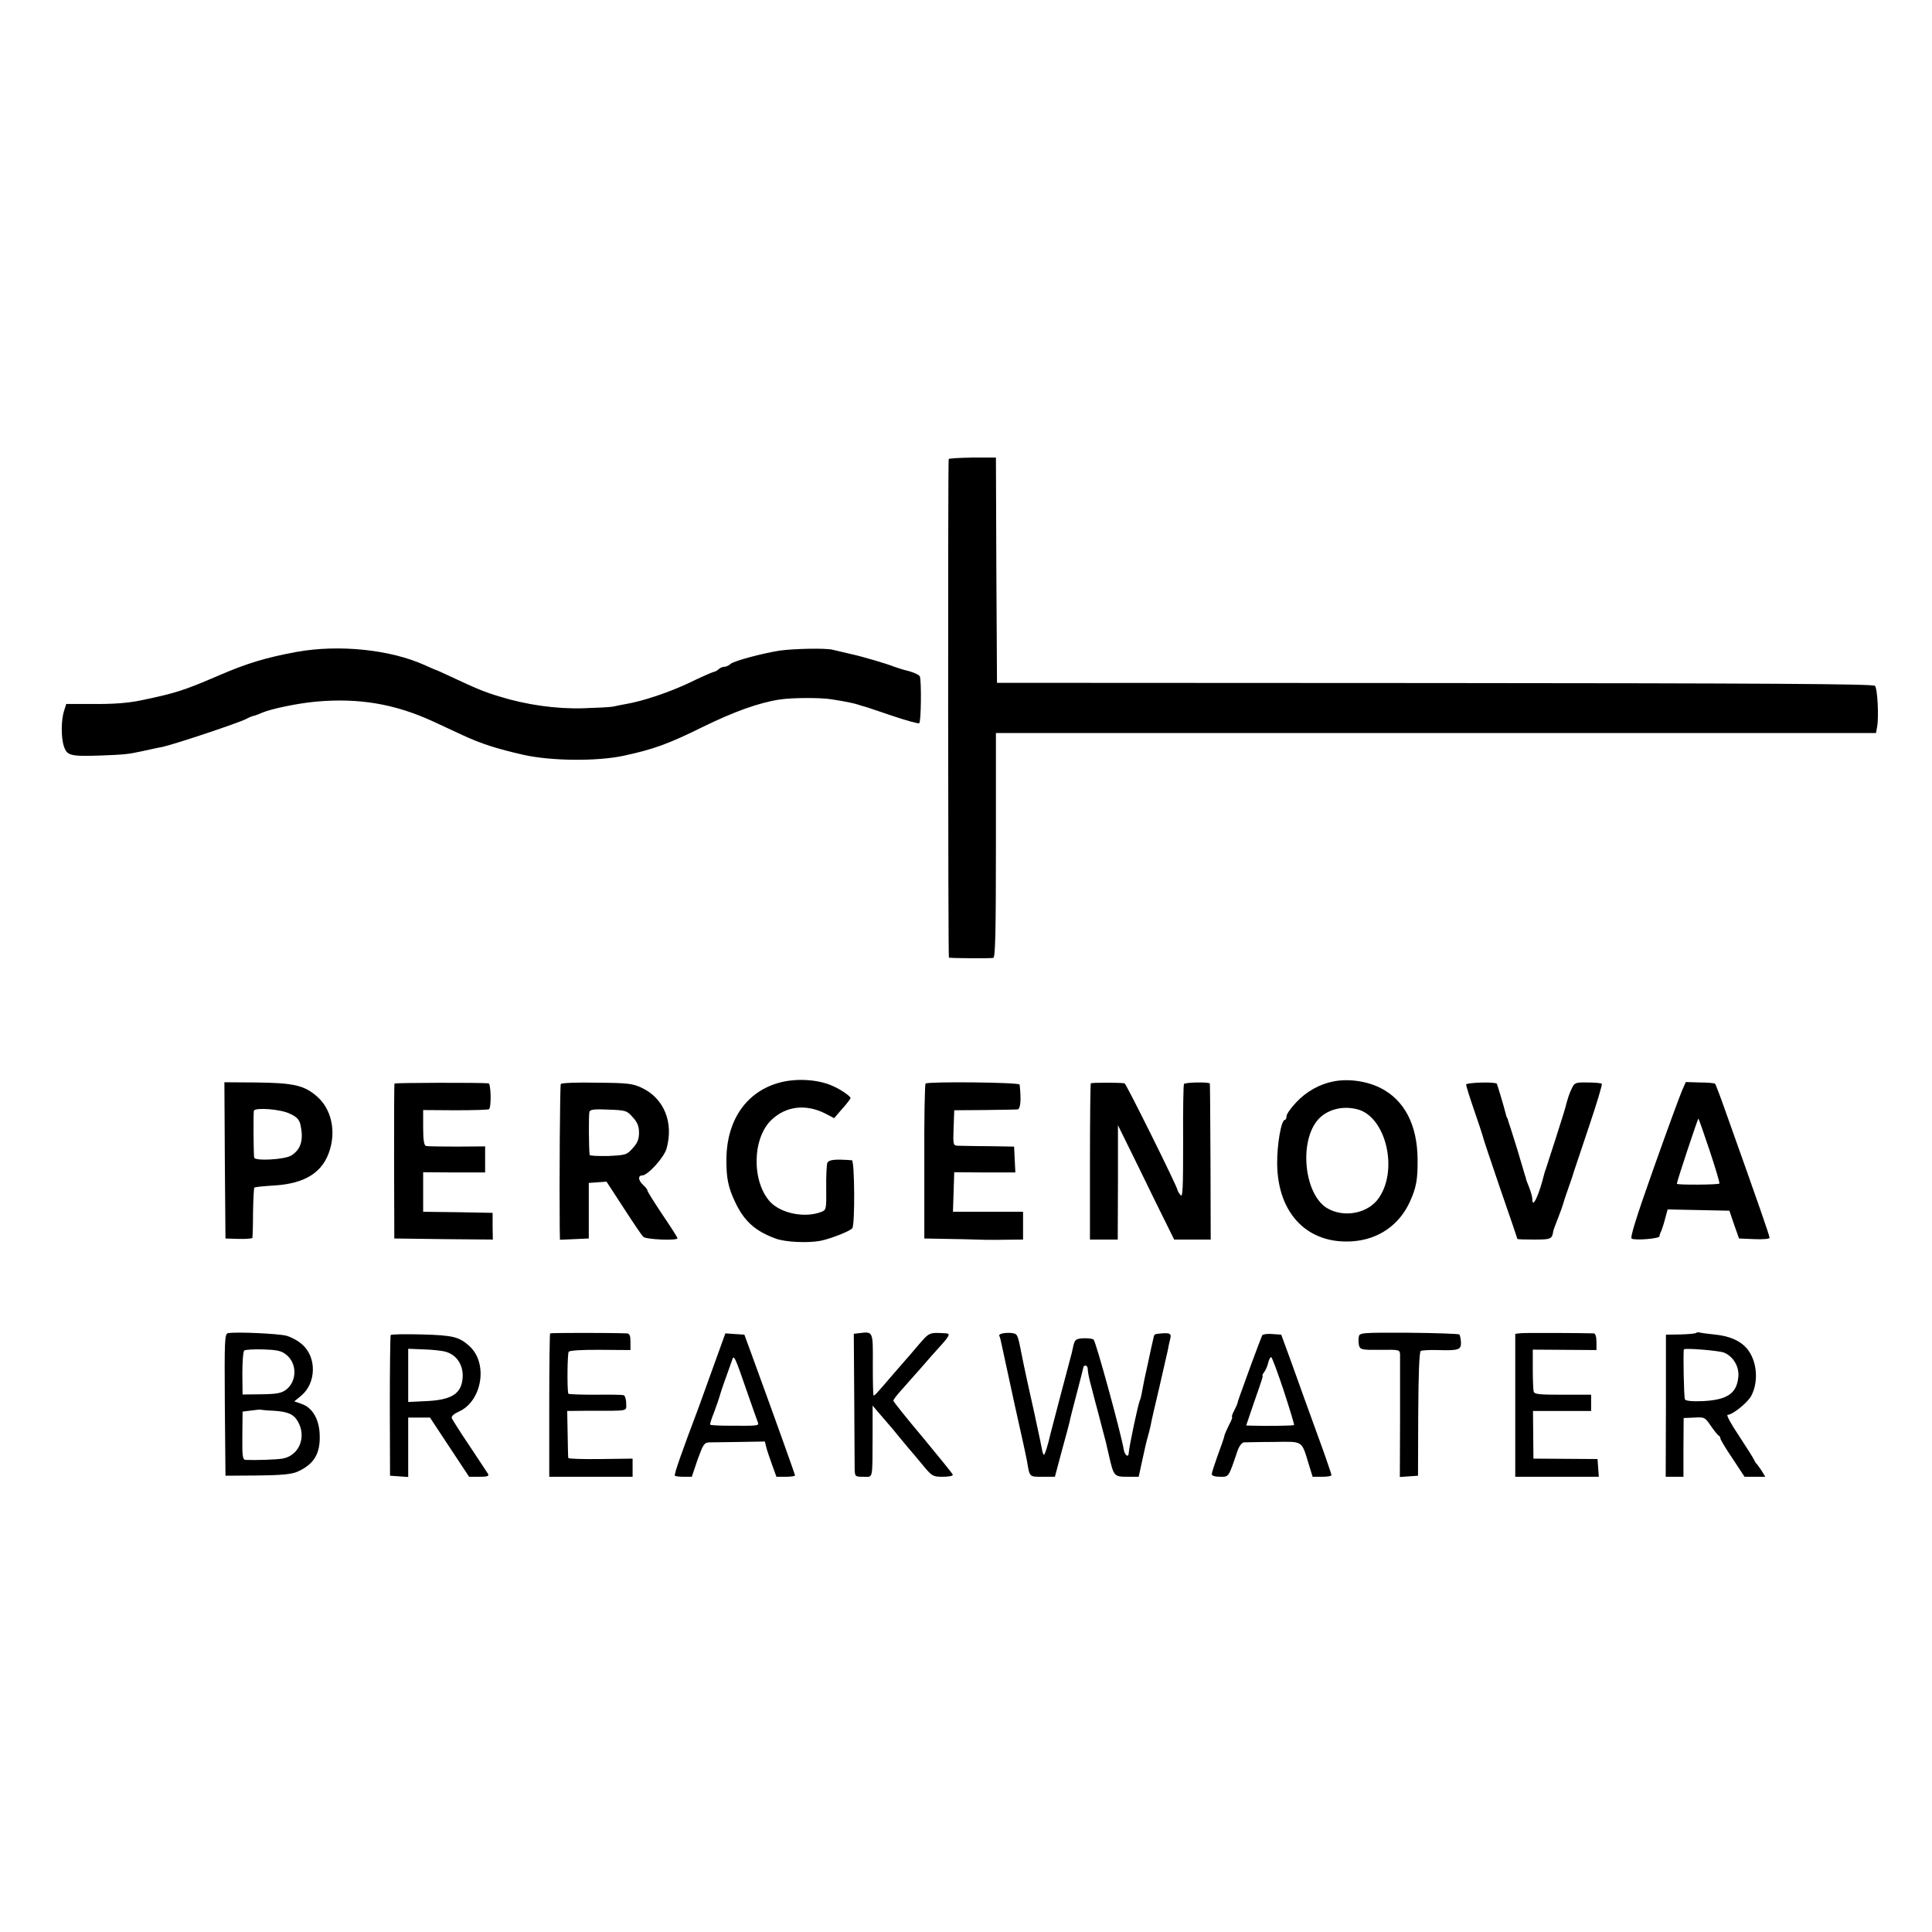 <?xml version="1.0" standalone="no"?>
<!DOCTYPE svg PUBLIC "-//W3C//DTD SVG 20010904//EN"
 "http://www.w3.org/TR/2001/REC-SVG-20010904/DTD/svg10.dtd">
<svg version="1.0" xmlns="http://www.w3.org/2000/svg"
 width="904pt" height="904pt" viewBox="0 0 904 904"
 preserveAspectRatio="xMidYMid meet">
<g transform="translate(0,904) scale(0.1,-0.1)"
fill="#000000" stroke="none">
<path d="M4439 6892 c-4 -22 -3 -2332 1 -2333 20 -3 198 -4 208 -1 9 3 12 118
12 528 l0 524 2059 0 2059 0 5 28 c9 46 2 181 -10 193 -9 9 -523 12 -2060 13
l-2048 1 -3 527 -2 527 -110 0 c-61 -1 -111 -4 -111 -7z"/>
<path d="M1390 5990 c-143 -26 -236 -54 -367 -111 -161 -69 -199 -82 -363
-116 -63 -13 -131 -18 -232 -17 l-118 0 -10 -31 c-14 -43 -15 -125 -1 -167 15
-44 29 -48 176 -43 104 4 126 6 185 19 14 3 41 9 60 13 19 4 37 8 40 8 65 15
355 112 392 131 15 8 30 14 33 14 3 0 21 6 41 15 45 19 166 44 252 52 200 18
368 -10 547 -92 39 -18 102 -47 140 -65 86 -40 161 -64 285 -92 129 -29 344
-31 469 -4 139 30 208 55 366 133 149 73 265 115 364 130 59 9 193 9 241 1 70
-11 103 -18 125 -25 11 -4 25 -8 30 -9 6 -1 63 -21 129 -43 65 -22 123 -38
127 -35 9 5 11 197 3 219 -3 7 -26 18 -52 25 -26 6 -56 16 -67 20 -32 13 -145
47 -205 60 -30 7 -69 16 -85 20 -34 8 -177 5 -245 -4 -79 -12 -214 -48 -231
-62 -8 -8 -22 -14 -30 -14 -8 0 -20 -5 -26 -11 -6 -6 -17 -12 -24 -13 -8 -2
-59 -24 -114 -51 -93 -44 -214 -85 -295 -99 -19 -3 -46 -9 -60 -12 -14 -3 -77
-6 -140 -8 -126 -4 -268 16 -393 55 -70 21 -104 35 -232 95 -33 15 -62 29 -65
29 -3 1 -27 11 -53 23 -162 73 -401 97 -597 62z"/>
<path d="M3650 3975 c-156 -41 -249 -174 -251 -357 -1 -88 8 -134 41 -203 42
-89 94 -136 191 -171 45 -16 148 -21 207 -10 47 9 139 45 150 59 13 17 11 317
-2 318 -80 6 -109 3 -115 -13 -3 -9 -6 -63 -5 -118 1 -100 0 -102 -24 -111
-76 -29 -186 -7 -237 46 -89 95 -86 302 7 387 68 63 159 73 249 28 l42 -22 38
44 c21 23 38 46 39 50 0 8 -44 39 -80 55 -67 32 -170 39 -250 18z"/>
<path d="M6240 3980 c-64 -12 -127 -47 -174 -97 -25 -26 -46 -56 -46 -65 0
-10 -4 -18 -8 -18 -17 0 -37 -116 -36 -205 2 -234 143 -379 355 -363 120 9
217 77 266 185 30 66 37 105 36 198 -1 161 -61 277 -173 334 -63 32 -150 45
-220 31z m113 -131 c130 -35 190 -277 101 -411 -49 -76 -166 -99 -246 -50
-103 64 -130 300 -46 407 41 52 118 74 191 54z"/>
<path d="M1052 3611 l3 -366 63 -2 c34 -1 63 2 63 5 1 4 3 57 3 119 1 62 4
114 6 116 3 3 44 7 93 10 147 9 230 63 261 169 28 93 4 190 -59 246 -61 54
-110 65 -287 67 l-148 1 2 -365z m304 218 c33 -15 44 -27 50 -52 15 -70 3
-114 -42 -143 -29 -20 -173 -28 -175 -10 -3 33 -4 212 -1 219 7 16 126 7 168
-14z"/>
<path d="M1846 3970 c-2 -3 -2 -167 -2 -365 l1 -360 230 -3 231 -2 -1 62 0 63
-162 3 -163 2 0 93 0 92 145 -1 145 0 0 61 0 61 -132 -1 c-73 0 -139 1 -145 3
-9 3 -13 29 -13 86 l0 82 151 -1 c83 0 154 2 157 5 12 9 9 120 -2 121 -35 4
-438 3 -440 -1z"/>
<path d="M2624 3968 c-4 -7 -7 -449 -5 -676 l1 -53 68 3 67 3 0 130 0 130 42
3 41 3 80 -123 c44 -68 85 -129 92 -135 11 -13 160 -19 160 -7 0 4 -31 53 -70
110 -38 57 -70 108 -70 112 0 5 -9 17 -20 27 -24 21 -26 45 -5 45 26 0 103 85
114 126 34 122 -12 235 -116 284 -43 20 -65 23 -211 24 -90 2 -165 -1 -168 -6z
m337 -156 c22 -24 29 -42 29 -72 0 -30 -7 -48 -29 -72 -28 -32 -33 -33 -115
-37 -47 -1 -87 1 -87 5 -4 27 -5 191 -1 202 4 11 25 13 89 10 81 -3 86 -4 114
-36z"/>
<path d="M4331 3970 c-4 -3 -7 -167 -6 -365 l0 -360 106 -2 c59 -1 119 -2 135
-3 16 -1 72 -2 125 -1 l96 1 0 65 0 65 -164 0 -164 0 3 93 3 92 143 -1 143 0
-3 60 -3 61 -120 2 c-66 0 -130 2 -143 2 -22 1 -23 4 -20 84 l3 82 140 1 c77
1 147 2 156 3 14 1 18 42 10 116 -1 11 -426 15 -440 5z"/>
<path d="M5104 3971 c-2 -2 -4 -168 -4 -368 l0 -363 65 0 65 0 1 268 0 267 96
-195 c52 -107 111 -228 131 -267 l36 -73 85 0 86 0 -1 363 c-1 199 -2 364 -3
367 -2 8 -115 6 -121 -2 -3 -3 -5 -126 -4 -272 0 -219 -2 -262 -12 -248 -8 9
-14 20 -14 23 0 14 -241 499 -248 500 -21 4 -154 4 -158 0z"/>
<path d="M6860 3965 c0 -5 16 -57 36 -115 20 -58 38 -112 40 -120 1 -8 39
-121 83 -250 45 -129 81 -236 81 -237 0 -2 35 -3 79 -3 79 0 83 2 89 40 0 3
10 30 22 60 12 30 23 62 25 70 2 8 13 42 25 75 12 33 23 67 25 75 3 8 34 102
70 209 36 107 63 196 60 200 -3 3 -33 6 -66 6 -55 1 -62 -1 -73 -25 -11 -20
-22 -54 -31 -90 -2 -12 -87 -276 -92 -290 -3 -8 -7 -19 -8 -25 -23 -94 -55
-164 -55 -117 0 11 -7 36 -15 56 -8 20 -15 38 -15 41 0 3 -2 10 -5 17 -2 7
-18 60 -35 118 -18 58 -35 112 -38 120 -3 8 -6 18 -7 23 -2 4 -3 8 -5 10 -1 1
-3 9 -5 17 -8 33 -39 135 -41 139 -8 10 -144 6 -144 -4z"/>
<path d="M7870 3936 c-10 -23 -70 -186 -133 -364 -82 -231 -111 -325 -102
-328 22 -9 130 1 130 11 0 6 3 15 6 20 3 6 12 31 19 58 l13 48 144 -3 145 -3
22 -65 23 -65 71 -3 c40 -2 72 1 72 6 0 10 -49 151 -204 586 -25 71 -48 132
-51 135 -3 3 -35 6 -71 6 l-66 2 -18 -41z m130 -281 c27 -82 48 -151 45 -153
-6 -6 -200 -7 -199 -1 2 17 99 308 101 305 2 -2 26 -70 53 -151z"/>
<path d="M1067 2802 c-16 -3 -17 -32 -15 -335 l3 -332 150 1 c110 1 159 6 185
17 78 34 109 84 106 172 -2 74 -34 129 -85 146 l-34 12 32 26 c71 59 74 180 5
240 -18 17 -52 35 -74 41 -38 10 -237 19 -273 12z m270 -99 c54 -40 54 -126 1
-166 -22 -16 -43 -20 -115 -21 l-88 -1 -1 100 c0 55 4 103 9 106 5 4 45 6 88
5 62 -2 85 -6 106 -23z m-57 -264 c66 -4 94 -16 113 -49 43 -73 7 -161 -71
-175 -33 -5 -123 -8 -173 -6 -14 1 -16 17 -15 114 l1 112 40 5 c22 3 42 5 45
4 3 -1 30 -4 60 -5z"/>
<path d="M2574 2801 c-2 -2 -4 -154 -4 -338 l0 -333 195 0 195 0 0 43 0 42
-150 -2 c-82 -1 -151 1 -151 5 -1 4 -2 55 -3 114 l-2 106 106 1 c187 0 170 -4
170 35 0 19 -6 36 -12 38 -7 2 -68 3 -135 2 -68 0 -124 2 -124 5 -6 26 -4 188
2 196 4 6 65 10 148 9 l141 -1 0 38 c0 30 -4 39 -17 40 -72 3 -355 3 -359 0z"/>
<path d="M4020 2802 l-25 -3 2 -297 c1 -163 2 -314 2 -334 1 -37 2 -38 41 -38
46 0 42 -19 43 194 l0 139 29 -34 c17 -19 46 -54 67 -78 20 -25 52 -63 71 -86
19 -22 53 -62 74 -88 37 -44 42 -47 88 -47 28 0 48 4 46 10 -1 5 -65 83 -140
174 -76 90 -138 168 -138 172 0 5 17 27 38 50 20 23 62 70 92 104 30 35 72 82
92 104 40 44 45 56 26 57 -82 5 -78 6 -132 -56 -28 -33 -55 -65 -61 -71 -5 -6
-32 -37 -60 -69 -27 -32 -57 -66 -66 -76 -9 -11 -18 -19 -21 -19 -3 0 -4 65
-4 144 1 159 2 156 -64 148z"/>
<path d="M4697 2802 c-15 -2 -25 -8 -21 -13 3 -5 7 -22 10 -37 3 -15 30 -139
60 -277 31 -137 58 -261 60 -275 12 -72 10 -70 72 -70 l58 0 32 120 c18 66 35
128 37 138 1 9 17 70 34 135 17 65 31 120 31 122 0 3 5 5 10 5 6 0 10 -9 10
-20 0 -10 7 -45 16 -77 8 -32 24 -92 35 -133 11 -41 21 -83 24 -92 6 -21 10
-36 24 -99 22 -96 24 -99 85 -99 l54 0 17 78 c9 42 20 91 25 107 5 17 11 41
14 55 2 14 20 93 40 176 19 84 37 163 40 175 2 13 7 36 11 52 8 28 0 32 -50
27 -24 -2 -25 -3 -29 -26 -3 -11 -14 -62 -25 -114 -12 -52 -24 -111 -27 -130
-3 -19 -8 -38 -10 -41 -7 -12 -50 -211 -53 -251 -2 -20 -19 -5 -23 20 -13 77
-131 508 -141 514 -7 5 -29 7 -49 6 -33 -2 -38 -6 -45 -32 -4 -17 -7 -33 -8
-36 -14 -51 -96 -364 -100 -380 -11 -50 -27 -101 -31 -97 -3 2 -7 15 -9 28 -3
13 -7 35 -10 49 -3 14 -10 45 -15 70 -5 25 -16 74 -24 110 -8 36 -17 76 -20
90 -3 14 -10 48 -16 75 -5 28 -13 61 -15 75 -12 60 -16 68 -32 71 -10 3 -30 3
-46 1z"/>
<path d="M6358 2785 c-2 -11 -2 -29 1 -41 6 -19 13 -21 99 -20 92 1 92 1 93
-24 0 -14 0 -148 0 -298 l-1 -273 42 3 43 3 1 289 c1 190 5 291 12 295 6 3 41
5 79 4 98 -3 110 1 109 36 -1 16 -4 33 -8 37 -4 3 -111 7 -237 8 -222 1 -230
0 -233 -19z"/>
<path d="M7118 2802 l-28 -3 0 -335 0 -334 196 0 195 0 -3 42 -3 41 -150 1
-150 1 -1 112 -1 111 136 0 136 0 0 38 0 38 -132 0 c-113 0 -133 2 -137 15 -2
9 -4 57 -4 106 l0 90 149 -1 149 -1 0 38 c0 24 -5 39 -12 40 -55 2 -319 3
-340 1z"/>
<path d="M7936 2803 c-3 -3 -36 -6 -73 -7 l-68 -1 0 -332 -1 -333 42 0 41 0 0
137 1 138 50 2 c48 3 50 1 78 -40 16 -23 32 -43 37 -45 4 -2 7 -8 7 -13 0 -5
25 -47 57 -94 l56 -85 49 0 48 0 -17 28 c-10 15 -20 29 -23 32 -4 3 -9 12 -13
20 -3 8 -36 59 -71 113 -37 55 -60 97 -52 97 23 0 95 58 111 90 35 68 26 164
-21 220 -33 38 -82 59 -154 66 -30 3 -60 7 -67 9 -6 2 -14 1 -17 -2z m131 -92
c43 -18 71 -65 67 -112 -7 -79 -51 -109 -166 -115 -50 -2 -80 1 -84 8 -5 8 -9
222 -5 234 3 8 167 -6 188 -15z"/>
<path d="M1828 2793 c-2 -5 -4 -154 -4 -333 l1 -325 43 -3 42 -3 0 139 0 139
51 0 51 0 91 -138 92 -139 48 0 c36 0 46 3 41 13 -4 6 -43 65 -86 130 -44 65
-81 124 -84 131 -3 9 9 20 33 31 108 48 138 224 51 305 -49 45 -77 52 -225 56
-78 2 -143 1 -145 -3z m257 -78 c56 -15 89 -71 78 -136 -10 -64 -57 -90 -170
-95 l-83 -4 0 124 0 125 73 -3 c39 -1 86 -6 102 -11z"/>
<path d="M3346 2668 c-26 -73 -60 -167 -75 -208 -86 -228 -118 -320 -113 -325
3 -3 22 -5 42 -5 l37 0 27 80 c26 72 31 80 55 81 14 0 79 1 143 2 l117 2 6
-25 c3 -14 16 -51 27 -82 l21 -58 43 0 c24 0 44 3 44 6 0 5 -93 265 -204 569
l-33 90 -45 3 -44 3 -48 -133z m147 -133 c25 -71 48 -138 52 -147 8 -20 9 -20
-134 -19 -46 0 -86 2 -88 5 -2 2 6 28 18 57 11 30 22 61 24 69 2 8 15 49 30
90 15 41 29 82 32 90 7 22 14 6 66 -145z"/>
<path d="M5906 2792 c-3 -6 -28 -72 -56 -148 -60 -166 -57 -157 -59 -167 0 -4
-8 -21 -16 -37 -9 -17 -13 -30 -10 -30 3 0 -3 -17 -14 -37 -10 -21 -20 -42
-21 -48 -5 -20 -9 -31 -34 -100 -14 -39 -26 -76 -26 -83 0 -7 15 -12 39 -12
42 0 39 -4 82 123 7 20 20 37 29 38 8 0 71 2 139 2 141 2 130 9 165 -105 l18
-58 44 0 c24 0 44 3 44 8 0 4 -16 50 -34 102 -86 237 -117 323 -157 435 l-44
120 -42 3 c-22 2 -44 -1 -47 -6z m101 -260 c28 -86 50 -158 48 -160 -3 -3
-122 -5 -192 -3 l-32 1 35 103 c45 129 44 127 41 131 -1 1 3 9 9 17 6 8 14 26
18 42 3 15 10 27 14 27 4 -1 30 -71 59 -158z"/>
</g>
</svg>
